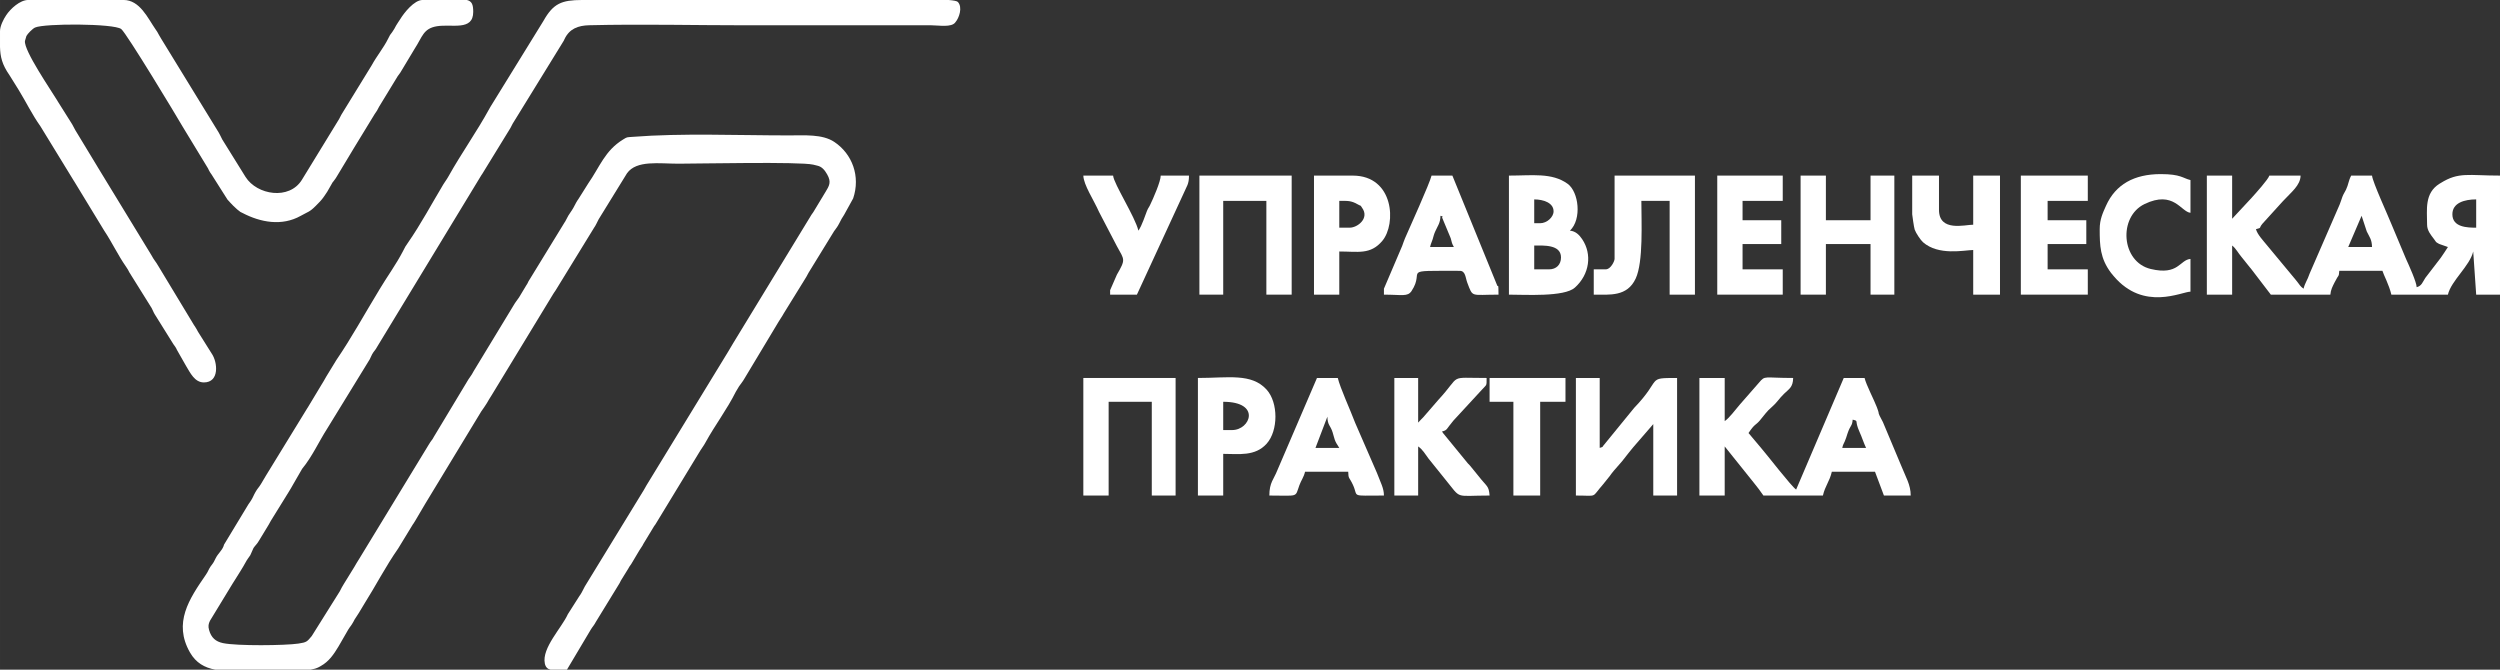 <?xml version="1.0" encoding="UTF-8"?> <svg xmlns="http://www.w3.org/2000/svg" xmlns:xlink="http://www.w3.org/1999/xlink" xmlns:xodm="http://www.corel.com/coreldraw/odm/2003" xml:space="preserve" width="437.506mm" height="117.189mm" version="1.1" style="shape-rendering:geometricPrecision; text-rendering:geometricPrecision; image-rendering:optimizeQuality; fill-rule:evenodd; clip-rule:evenodd" viewBox="0 0 14592.35 3908.67"><rect x="0" y="0" width="14592.35" height="3908.67" fill="#333333" stroke="none"/> <defs> <style type="text/css"> .fil0 {fill:white} </style> </defs> <g id="Слой_x0020_1">  <path class="fil0" d="M5576.36 130.29zm0 0zm-2179.82 -130.29l1736.84 0 404.12 0c28.78,2.42 48.56,6.07 53.52,11.43 28.95,31.3 7.36,93.53 -14.65,118.86 -21.76,31.32 -97.54,17.38 -138.97,17.37l-1077.06 0c-306.51,0 -614.59,-7.78 -921.02,-0.31 -65.58,1.6 -115.6,20.87 -144.03,80.45l-3.94 8.64c-0.6,1.09 -1.94,3.33 -2.6,4.45l-281.06 456.34c-14.06,21.05 -17.41,28.73 -28.27,49.9l-165.2 269.1c-1.05,1.5 -2.65,3.48 -3.68,5.01l-607.13 999.77c-14.42,26.76 -19.47,25.95 -31.27,46.9 -7.11,12.64 -7.02,16.73 -14.02,29.41l-247.76 403.69c-49.2,76.59 -88.26,164.69 -146.8,235.47l-50.83 88.05c-10.67,17.71 -17.82,32.81 -28.96,49.22l-102.95 166.31c-4.6,7.86 -6.51,12.25 -12.38,22.36l-55.77 91.92c-12.96,22.93 -21.79,27.58 -32.94,44.3l-18.88 42.27c-11.85,18.32 -15.6,19.76 -27.75,42.3 -18.36,34.09 -37.83,62.44 -59,97.36 -4.93,8.13 -11.23,18.09 -16.85,26.58l-131.73 216.36c-8.48,18.22 -11.6,30.91 -5.1,54.09 12.43,44.34 38.03,67.18 80.96,76.25 82,17.32 363.5,14.17 440.1,2.8 49.24,-7.31 50.72,-11.49 77.94,-43.67l163.99 -261.61c10.85,-20.51 12.9,-26.36 24.76,-44.73l59.65 -96.7c8.95,-14.9 17.92,-31.79 29.4,-48.77l404.3 -664.07c6,-10.25 1.88,-4.06 10.02,-16.04 1.03,-1.52 2.65,-3.48 3.7,-4.99l10.91 -15.15c1.37,-2.2 4.97,-8.83 6.23,-11.14l202.36 -336.16c13.98,-21 15.92,-20.84 30.4,-47.78l232.93 -383.77c10.57,-18.72 18.27,-26.01 31.78,-46.4l42.38 -70.54c9.99,-15.62 2.98,-3.7 12.28,-22.46l211.18 -344.73c1.03,-1.54 2.52,-3.59 3.51,-5.17l18.08 -34.04c9.95,-16.58 18.32,-25.67 30.57,-47.61 6.48,-11.61 9.42,-18.44 15.07,-28.36 7.96,-13.97 3.53,-6.32 13.52,-21.22l57.01 -90.65c67.59,-96.83 96.96,-191.35 203.69,-256.67 24.71,-15.13 19.82,-12.57 54.21,-15.28 288.21,-22.7 614.8,-8.47 912.21,-8.5 93.69,-0.01 196.51,-8.42 266.08,37.93 105.54,70.31 153.72,201.29 110.25,329.71l-52.48 95.19c-14.25,21.29 -17.38,28.29 -28.39,49.78 -13.16,25.67 -15.58,24.42 -30.98,47.2l-148.71 242.16c-11.79,21.38 -12,23.91 -25.36,44.13l-119.49 193.21c-12.62,23.43 -17.76,27.27 -29.88,48.29l-198.87 330.98c-13.4,23.35 -16.63,23.45 -32.22,46.64l-18.71 31.37c-50.95,102.38 -121.4,194.61 -176.08,294.31 -14.07,25.65 -15.05,23.09 -30.44,47.74l-262.79 432.08c-1.05,1.5 -2.69,3.45 -3.73,4.96 -1.04,1.51 -2.64,3.49 -3.67,5.02l-62.26 102.77c-1.24,2.32 -4.72,9.09 -6.02,11.35l-17.14 26.29c-0.99,1.61 -2.33,3.76 -3.29,5.4l-45.35 76.25c-11.16,15.53 -8.39,10.85 -17.08,26.35l-43.15 69.77c-8.52,15.84 -3.7,10.42 -15.44,27.99l-128.74 210.01c-15.2,27.84 -17.65,25.85 -30.95,47.23l-139.34 234.16 -96.75 0c-16.56,-4.19 -28.05,-14.23 -32.5,-36.25 -18.29,-90.46 98.92,-208.03 134.39,-287.33l68.06 -107.01c1.05,-1.5 2.69,-3.45 3.73,-4.96 12.17,-17.87 17.22,-32.51 27.62,-50.55l329.71 -538.88c12.34,-19.42 16.03,-25.87 28.95,-49.22l477.66 -781.8c11.61,-18.6 17.49,-30.43 29.1,-49.07l457.18 -750.17c1.39,-2.17 5.8,-8 7.22,-10.14 4.03,-6.04 8.57,-12.52 13.37,-21.37l58.92 -97.48c24.8,-40.52 37.93,-60.97 12.14,-106.58 -15.2,-26.88 -31.65,-44.92 -56.44,-50.7 -6.44,-1.5 -18.39,-4.66 -25.28,-6.23 -80.53,-18.28 -672.36,-5.47 -785.64,-5.47 -113.46,0 -244.59,-21.86 -300.65,55.47l-165.59 268.71c-11.68,21.51 -14.37,31.7 -27.55,50.63l-224.69 365.95c-8.14,12.2 -3.67,4.38 -13.93,20.82l-357.98 588.78c-11.74,17.68 -20.39,33.39 -29.51,48.67 -12.96,21.7 -18.23,26.48 -31.55,46.62l-327.97 540.62c-21.17,35.8 -38.15,64.52 -57.96,98.39 -6,10.25 -1.88,4.06 -10.02,16.04 -1.03,1.52 -2.65,3.48 -3.7,4.99l-85.53 140.3c-73.04,104.33 -131.09,217.76 -197.79,323.37 -12.35,19.55 -21.21,36.44 -32.64,54.22l-23.94 36.86c-1.3,2.27 -4.71,9.11 -5.96,11.41 -15.2,27.84 -17.65,25.84 -30.95,47.23l-57.19 99.16c-28.18,46.52 -55.5,87.3 -103.29,113.86l-11.13 6.24c-13.02,6.95 -29.16,11.71 -47.36,14.9l-250.44 0 -307.42 0c-61.52,-11.49 -112.46,-39.31 -147.52,-100.96 -97.91,-172.2 -4.8,-310.94 92.68,-452.38 16.33,-23.69 12.94,-26.41 28.48,-49.69l11.14 -14.91c1.44,-2.12 5.56,-8.24 6.89,-10.48 4.36,-7.32 8.65,-17.19 11.67,-23.08 13.91,-27.1 34.09,-40.97 45.39,-68.88 0.76,-1.87 2.04,-7.33 2.81,-9.27l142.26 -235.18c6.76,-10.7 5.79,-7.54 14.19,-20.55 12.86,-19.91 15.52,-31.08 27.05,-51.12 14.06,-24.45 16.46,-21.77 31.79,-46.39 11.61,-18.64 17.49,-30.47 29.1,-49.07l241.03 -393.05c1.03,-1.54 2.52,-3.59 3.51,-5.17 1,-1.6 2.3,-3.79 3.25,-5.43l75.08 -124.71c11.07,-16.25 18.43,-31.66 28.93,-49.24l59.27 -97.08c89.38,-131.01 164.37,-268.52 247.14,-404.3 0.99,-1.62 2.18,-3.89 3.16,-5.53 44.66,-74.97 99.11,-149.22 138.78,-226.03 15.64,-30.29 10.99,-23.23 29.03,-49.15 74.88,-107.58 138.76,-227.86 206.49,-340.72 9.95,-16.58 18.32,-25.67 30.57,-47.61 74.94,-134.24 165.05,-260.18 238.84,-395.23l6.3 -11.07c0.97,-1.62 2.33,-3.76 3.34,-5.35l304.91 -494.19c57.83,-103.33 106.93,-122.34 224.93,-122.85z"></path> <path class="fil0" d="M-0 182.4l0 2.64 0 88.83c1.82,58.12 11.62,102.08 55.71,165.51l53.33 85.65c43.37,70.54 78.78,144.46 126.84,211.92l194.65 317.82c1.01,1.56 2.45,3.66 3.44,5.24l174.15 286.2c45.36,67.7 81.09,144.44 127.77,210.98 12.17,17.35 10.26,16.47 19.27,32.84l130.16 208.59c8.2,14.57 8.64,20.64 17.19,34.92l110.17 176.47c1.06,1.48 2.68,3.45 3.73,4.95l7.16 10.21c8.05,12.96 3.49,6.07 9.05,17.01l53.53 94.13c24.11,39.14 49.54,95.95 103.83,95.95 92.72,0 79.75,-119.15 46.11,-167.71l-80.4 -128.06c-7.69,-13.33 -10.09,-19.67 -19.13,-32.99 -1.03,-1.52 -2.65,-3.49 -3.7,-4.99l-209.35 -346.54c-16.48,-28.42 -22.88,-30.8 -40.54,-63.69l-312.64 -512.52c-0.98,-1.64 -2.25,-3.83 -3.2,-5.49l-127.83 -210.92c-6.98,-12.48 -11.49,-22.64 -18.2,-33.91l-83.89 -133.26c-0.98,-1.64 -2.17,-3.9 -3.16,-5.53 -38.81,-63.9 -195.31,-291.62 -188.49,-347.38l8.43 -28.83c6.47,-12.99 35.69,-42.91 50.34,-49.56 54.9,-24.88 461.69,-24 503.26,8.79 31.42,24.79 324.37,510.48 358.93,570.46l147.74 243.13c7.7,14.31 2.12,7.13 11.92,22.83 0.99,1.58 2.49,3.63 3.52,5.17 1.02,1.53 2.62,3.51 3.67,5.01l94.34 148.86c6.72,7.34 9.4,10.41 16.59,18.16 12.42,13.4 21.43,22.62 35.01,34.48 5.7,4.98 4.91,4.99 14.21,11.85 18.55,13.68 -2.84,0.59 21.42,13.32 105.27,55.22 230.27,78.77 340.16,17.05 44.18,-24.82 51.55,-21.59 88.65,-59.02 35.57,-35.91 38.25,-39.19 66.1,-81.56l25.31 -44.18c15.48,-26.8 -1.66,1.36 14.11,-20.63 10.34,-14.43 8.39,-10.17 17.56,-25.87l94.64 -157.26c0.98,-1.63 2.27,-3.81 3.23,-5.46l121.83 -199.54c5.15,-7.8 11.94,-17.33 14.01,-20.74 5.08,-8.39 7.64,-14.34 12.08,-22.66l108.55 -178.08c1.1,-1.49 14.2,-19.12 14.74,-20.01l84.78 -141.05c44.81,-68.49 49.44,-117.61 129.88,-130.7 87.31,-14.2 211.56,29.23 211.56,-83.76 0,-43.25 -7.78,-62.05 -37.27,-69.49l-258.05 0c-49.37,0 -108.69,75.5 -130.93,112.27 -10.32,17.07 -13.93,19.3 -23.89,36.92 -10.01,17.71 -9.73,20.03 -22.6,38.2 -16.64,23.48 -10.16,10.56 -23.37,37.44 -26.51,53.94 -67,102.28 -96.1,155.79l-175.13 285.22c-0.98,1.62 -2.27,3.8 -3.23,5.46 -4.57,7.98 -7.5,15.09 -11.8,22.94l-217.68 355.59c-73.73,119.73 -261.94,88.62 -328.63,-16.47l-136.48 -219.65c-9.2,-17.05 -11.62,-25.63 -20.58,-40.23l-336.75 -549.21c-10.78,-16.33 -11.6,-21.55 -22.07,-38.73 -1.23,-2.02 -8.54,-12.6 -10.56,-15.5 -43.79,-62.86 -90.45,-170.04 -186.09,-170.04l-555.9 0c-48.66,0 -103.71,51.39 -128.65,88.49 -16.16,24.03 -36.38,64 -36.38,93.91z"></path> <path class="fil0" d="M13784.57 1259.46l30.09 91.51c15.87,33.08 29.7,45.93 30.71,90.9l-138.97 0 78.17 -182.4zm807.79 -234.52l0 694.87 -138.97 0 -17.37 -251.9c-19.74,84.71 -128.61,170.13 -147.66,251.9l-330.07 0c-13.46,-57.8 -46.54,-118.1 -52.12,-138.97l-251.89 0c-3.29,39.48 -1.49,15.84 -27.59,67.95 -11.38,22.72 -22.12,42.1 -24.52,71.02l-347.43 0 -116.7 -152.56c-1.15,-1.37 -2.95,-3.21 -4.1,-4.59l-50.25 -62.66c-18.99,-22.24 -34.09,-51.66 -54.78,-66.82l0 286.64 -147.66 0 0 -694.87 147.66 0 0 251.89 113.04 -121.48c24.15,-26.76 98.44,-109.14 104.11,-130.41l182.41 0c-1.27,56.95 -53.34,95.51 -102.91,148.98 -6.39,6.9 -10.1,10.83 -16.56,18.18l-103.3 113.85c-23.36,27.91 -1,21.86 -37.81,31.69 8.37,31.33 42.12,66.28 63.53,92.82l157.58 189.86c1.15,1.38 2.88,3.28 4.03,4.66 5.28,6.33 10.09,12.03 15.55,19.19 14.01,18.39 19.57,29.05 37.27,40.9 7.91,-33.98 23,-50.4 34.74,-86.86l176.35 -405.6c7.14,-17 9.31,-28.36 15.87,-44.94 7.39,-18.69 12.43,-22.96 20.62,-40.18 15.26,-32.08 13.7,-51.08 30.36,-82.55l121.6 0c3.09,37.17 94.97,236.24 116.74,291.5l82.12 195.83c16.52,35.98 61.06,134.26 61.72,164.11 29.49,-7.87 33.61,-28.11 50.29,-53.94l90.53 -117.92c15.4,-20.99 27.92,-42.27 41.58,-62.66l-51.39 -18.1c-24.26,-14.39 -12.54,-5.48 -31.02,-29.78 -16.97,-22.33 -39.2,-48.41 -39.2,-82.41 0,-87.77 -16.61,-184.1 73.11,-239.58 1.61,-1 3.88,-2.19 5.49,-3.2 106.45,-66.69 162.16,-43.86 347.01,-43.86zm-277.95 225.83c0,-66.82 70.44,-86.86 138.98,-86.86l0 165.03c-51.73,0 -138.98,-2.05 -138.98,-78.17z"></path> <path class="fil0" d="M10892.15 2614.46l-138.97 0c5.47,-23.48 5.36,-16.23 14.39,-37.72 9.43,-22.42 7.46,-20.16 15.77,-45.03 18.33,-54.81 27.21,-41.05 30.64,-82.28 38.66,10.32 7.51,-0.12 40.32,72.36 14.68,32.42 23.99,63.79 37.85,92.67zm-972.83 277.95l147.66 0 0 -286.64 170.05 212.13c22.96,28.94 36.39,45.54 55.78,74.51l347.44 0c13.45,-57.74 38.66,-81.23 52.11,-138.97l251.89 0 52.12 138.97 156.34 0c0,-63.39 -28.76,-106.79 -56.89,-177.63l-105.27 -250.86c-40.18,-75.88 -12.47,-25.96 -35.13,-86.47 -15.56,-41.56 -62.6,-131.01 -71.97,-171.23l-121.6 0 -277.95 651.44c-28.08,-18.8 -170.66,-204.15 -206.47,-245.2l-71.48 -84.86c37.55,-56.08 40.86,-43.7 65.86,-73.11 25.44,-29.93 39.49,-52.81 69.51,-78.15 29.56,-24.96 41.69,-48.23 70.9,-76.76 30.91,-30.19 53.09,-38.58 54.31,-93.35 -172.75,0 -162.38,-16.38 -198.97,26.87l-113.49 129.72c-26.38,31.13 -60.99,77.83 -87.1,95.31l0 -251.89 -147.66 0 0 686.19z"></path> <path class="fil0" d="M9198.4 2892.41c132.64,0 86.19,16.64 159.52,-66.32l38.66 -48.2c12.13,-15.38 8.42,-13.37 22.58,-29.53l48.52 -55.72c14.81,-19.12 26.34,-32.71 42.11,-53.43 8.19,-10.75 13.41,-16.76 23.4,-28.71l116.87 -135.02 0 416.93 138.97 0 0 -686.19c-183.3,0 -83.47,1.37 -250.77,174.84l-171.73 210.45c-22.15,23.94 -0.94,12.72 -29.17,22.94l0 -408.24 -138.97 0 0 686.19z"></path> <path class="fil0" d="M9042.05 1572.15l-86.86 0 0 -138.97c52.87,0 156.34,-7.33 156.34,69.49 0,42.02 -27.47,69.49 -69.49,69.49zm-52.11 -269.26l-34.74 0 0 -138.97c53.31,0 112.91,19.71 112.91,69.49 0,34.31 -39.44,69.49 -78.17,69.49zm-182.4 416.93c93.79,0 322.82,14.53 384.71,-40.9 86.84,-77.77 101.42,-195.78 42.97,-282.55 -15.94,-23.67 -37.43,-47.21 -71.56,-50.05 70.51,-66.88 51.6,-226.13 -13.3,-273.33 -91.65,-66.65 -209.34,-48.05 -342.82,-48.05l0 694.87z"></path> <path class="fil0" d="M9424.23 1511.35c0,12.17 -22.01,60.8 -52.11,60.8l-69.49 0 0 147.66c93.91,0 195.01,12.83 244.81,-93.94 45.38,-97.29 33.14,-330.21 33.14,-453.27l165.03 0 0 547.21 147.66 0 0 -694.87 -469.04 0 0 486.41z"></path> <polygon class="fil0" points="7000.86,1719.81 7139.83,1719.81 7139.83,1172.6 7391.73,1172.6 7391.73,1719.81 7539.39,1719.81 7539.39,1024.94 7000.86,1024.94 "></polygon> <polygon class="fil0" points="10509.97,1719.81 10657.63,1719.81 10657.63,1424.49 10918.21,1424.49 10918.21,1719.81 11057.18,1719.81 11057.18,1024.94 10918.21,1024.94 10918.21,1285.52 10657.63,1285.52 10657.63,1024.94 10509.97,1024.94 "></polygon> <polygon class="fil0" points="6323.36,2892.41 6471.02,2892.41 6471.02,2345.2 6722.91,2345.2 6722.91,2892.41 6861.88,2892.41 6861.88,2206.23 6323.36,2206.23 "></polygon> <path class="fil0" d="M8138.72 2892.41l138.97 0 0 -286.64c25.51,17.08 42.24,46.15 60.01,70.28l96.79 120.36c99.65,120.98 49.23,95.99 260.13,95.99 -4.92,-59.11 -14.09,-48.63 -66.51,-115.89l-46.76 -57.46c-11.38,-13.81 -2.07,-1.64 -12.77,-13.29l-113.36 -138.53c-16.37,-21.78 -25.79,-29.26 -38.55,-48.31 33.4,-8.92 22.87,-12.02 66.63,-63.66l166.73 -180.71c28.39,-32.35 27.22,-17.9 27.22,-68.32 -230.68,0 -142.41,-22.93 -281.13,127.11l-88.71 102.38c-1.2,1.33 -3.04,3.13 -4.26,4.43 -1.73,1.84 -6.96,6.88 -8.7,8.68 -3.28,3.39 -14.67,15.59 -16.75,17.99l0 -260.58 -138.97 0 0 686.19z"></path> <path class="fil0" d="M8486.15 1441.86l-138.98 0c5.26,-22.58 9.41,-26.66 15.21,-45.59 6.56,-21.41 6.05,-25.32 15.1,-45.7 14.52,-32.73 29.54,-48.13 30.5,-91.11 26.31,8.73 5.27,-0.61 10.72,13.39l49.1 117.88c8.94,31.19 4.46,24.87 18.35,51.13zm-408.24 243.21l0 34.74c105.04,0 138.01,13.77 161.2,-21.2 83.74,-126.25 -75.91,-117.77 281.78,-117.77 33.69,0 32.82,41.15 43.62,69.3 33.89,88.38 18.3,69.67 182.22,69.67 0,-75.29 -3.15,-41.43 -7.56,-53.24l-261.7 -641.63 -121.6 0c-10.38,44.56 -128.79,305.86 -154.98,366.17 -7.32,16.86 -9.4,26.21 -16.44,44.37l-106.53 249.59z"></path> <path class="fil0" d="M7747.85 2432.06c1.15,51.51 17.17,48.93 30.47,91.13 13.18,41.79 7.9,44.8 39.02,91.27l-138.97 0 69.49 -182.4zm-338.75 460.36c173.36,0 149.02,13.15 175.07,-59.45 10.36,-28.88 25.87,-47.23 33.39,-79.52l251.89 0c0.98,44.16 5.69,29.41 27.59,76.64 34.11,73.55 -20.06,62.33 180.88,62.33 0,-42.72 -18.93,-74.15 -41.03,-132.69l-126.39 -290.53c-29.17,-77.26 -88.55,-205.96 -101.83,-262.97l-121.6 0 -232.22 540.82c-19,49.11 -45.73,69.14 -45.73,145.36z"></path> <polygon class="fil0" points="11795.49,1719.81 12186.35,1719.81 12186.35,1572.15 11951.83,1572.15 11951.83,1424.49 12177.67,1424.49 12177.67,1285.52 11951.83,1285.52 11951.83,1172.6 12186.35,1172.6 12186.35,1024.94 11795.49,1024.94 "></polygon> <polygon class="fil0" points="10023.56,1719.81 10405.74,1719.81 10405.74,1572.15 10171.22,1572.15 10171.22,1424.49 10397.06,1424.49 10397.06,1285.52 10171.22,1285.52 10171.22,1172.6 10405.74,1172.6 10405.74,1024.94 10023.56,1024.94 "></polygon> <path class="fil0" d="M11161.41 1250.77c0,2.23 9.89,75.89 14.54,89.47 6.79,19.85 34.63,61.35 48.39,73.45 90.82,79.93 240.03,46.73 293.2,45.55l0 260.58 156.35 0 0 -694.87 -156.35 0 0 286.63c-48.55,0 -199.77,43.51 -199.77,-86.86l0 -199.77 -156.35 0 0 225.83z"></path> <path class="fil0" d="M12255.84 1337.63c0,96.14 2.27,170.4 66.17,255.21l11.76 14.3c1.15,1.38 2.8,3.36 3.95,4.73 174.82,207 397.6,90.57 447.96,90.57l0 -191.09c-63.41,5.28 -68.99,97.81 -232.33,58.64 -172.46,-41.36 -190.39,-304.3 -35.83,-378.91 170.54,-82.33 213.2,46.44 268.16,51.01l0 -191.09c-44.43,-10.35 -55.33,-34.74 -173.72,-34.74 -154.58,0 -263.37,59.83 -319.2,184.58 -18.63,41.64 -36.92,79.57 -36.92,136.8z"></path> <path class="fil0" d="M7191.95 2510.23l-52.12 0 0 -165.03c222.76,0 158.81,165.03 52.12,165.03zm-199.78 382.18l147.66 0 0 -243.21c90.22,0 185.61,15.97 253.43,-59.26 68.34,-75.81 68.67,-240.02 -0.06,-315.71 -88.68,-97.65 -224.17,-68.01 -401.03,-68.01l0 686.19z"></path> <path class="fil0" d="M7878.13 1328.95l-60.8 0 0 -156.35c47.28,0 67.68,-3.16 109.26,21.03 27.06,15.74 7.58,-3.15 23.97,19.45 44.08,60.76 -26.35,115.87 -72.43,115.87zm-208.46 390.87l147.66 0 0 -251.9c109.2,0 181.6,20.25 250.94,-61.75 83.12,-98.31 68.97,-381.23 -172.76,-381.23l-225.84 0 0 694.87z"></path> <path class="fil0" d="M6479.7 1693.76l0 26.06 156.35 0 274.25 -594.34c16.22,-38.96 29.75,-48.98 29.75,-100.53l-165.03 0c0,33.56 -43.02,132.43 -62.34,172.18 -8.76,18.01 -9.12,13.09 -17.99,34.13 -10.15,24.11 -27.53,82.79 -49.96,115.07 -18.61,-79.87 -143.68,-273.48 -147.66,-321.38l-173.72 0c1.2,53.83 60.56,141.38 91.76,212.25l104.18 199.83c44.78,81.49 52.12,75.84 -0.01,166.04l-39.59 90.7z"></path> <polygon class="fil0" points="8694.61,2345.2 8833.59,2345.2 8833.59,2892.41 8989.93,2892.41 8989.93,2345.2 9137.59,2345.2 9137.59,2206.23 8694.61,2206.23 "></polygon> </g> </svg> 